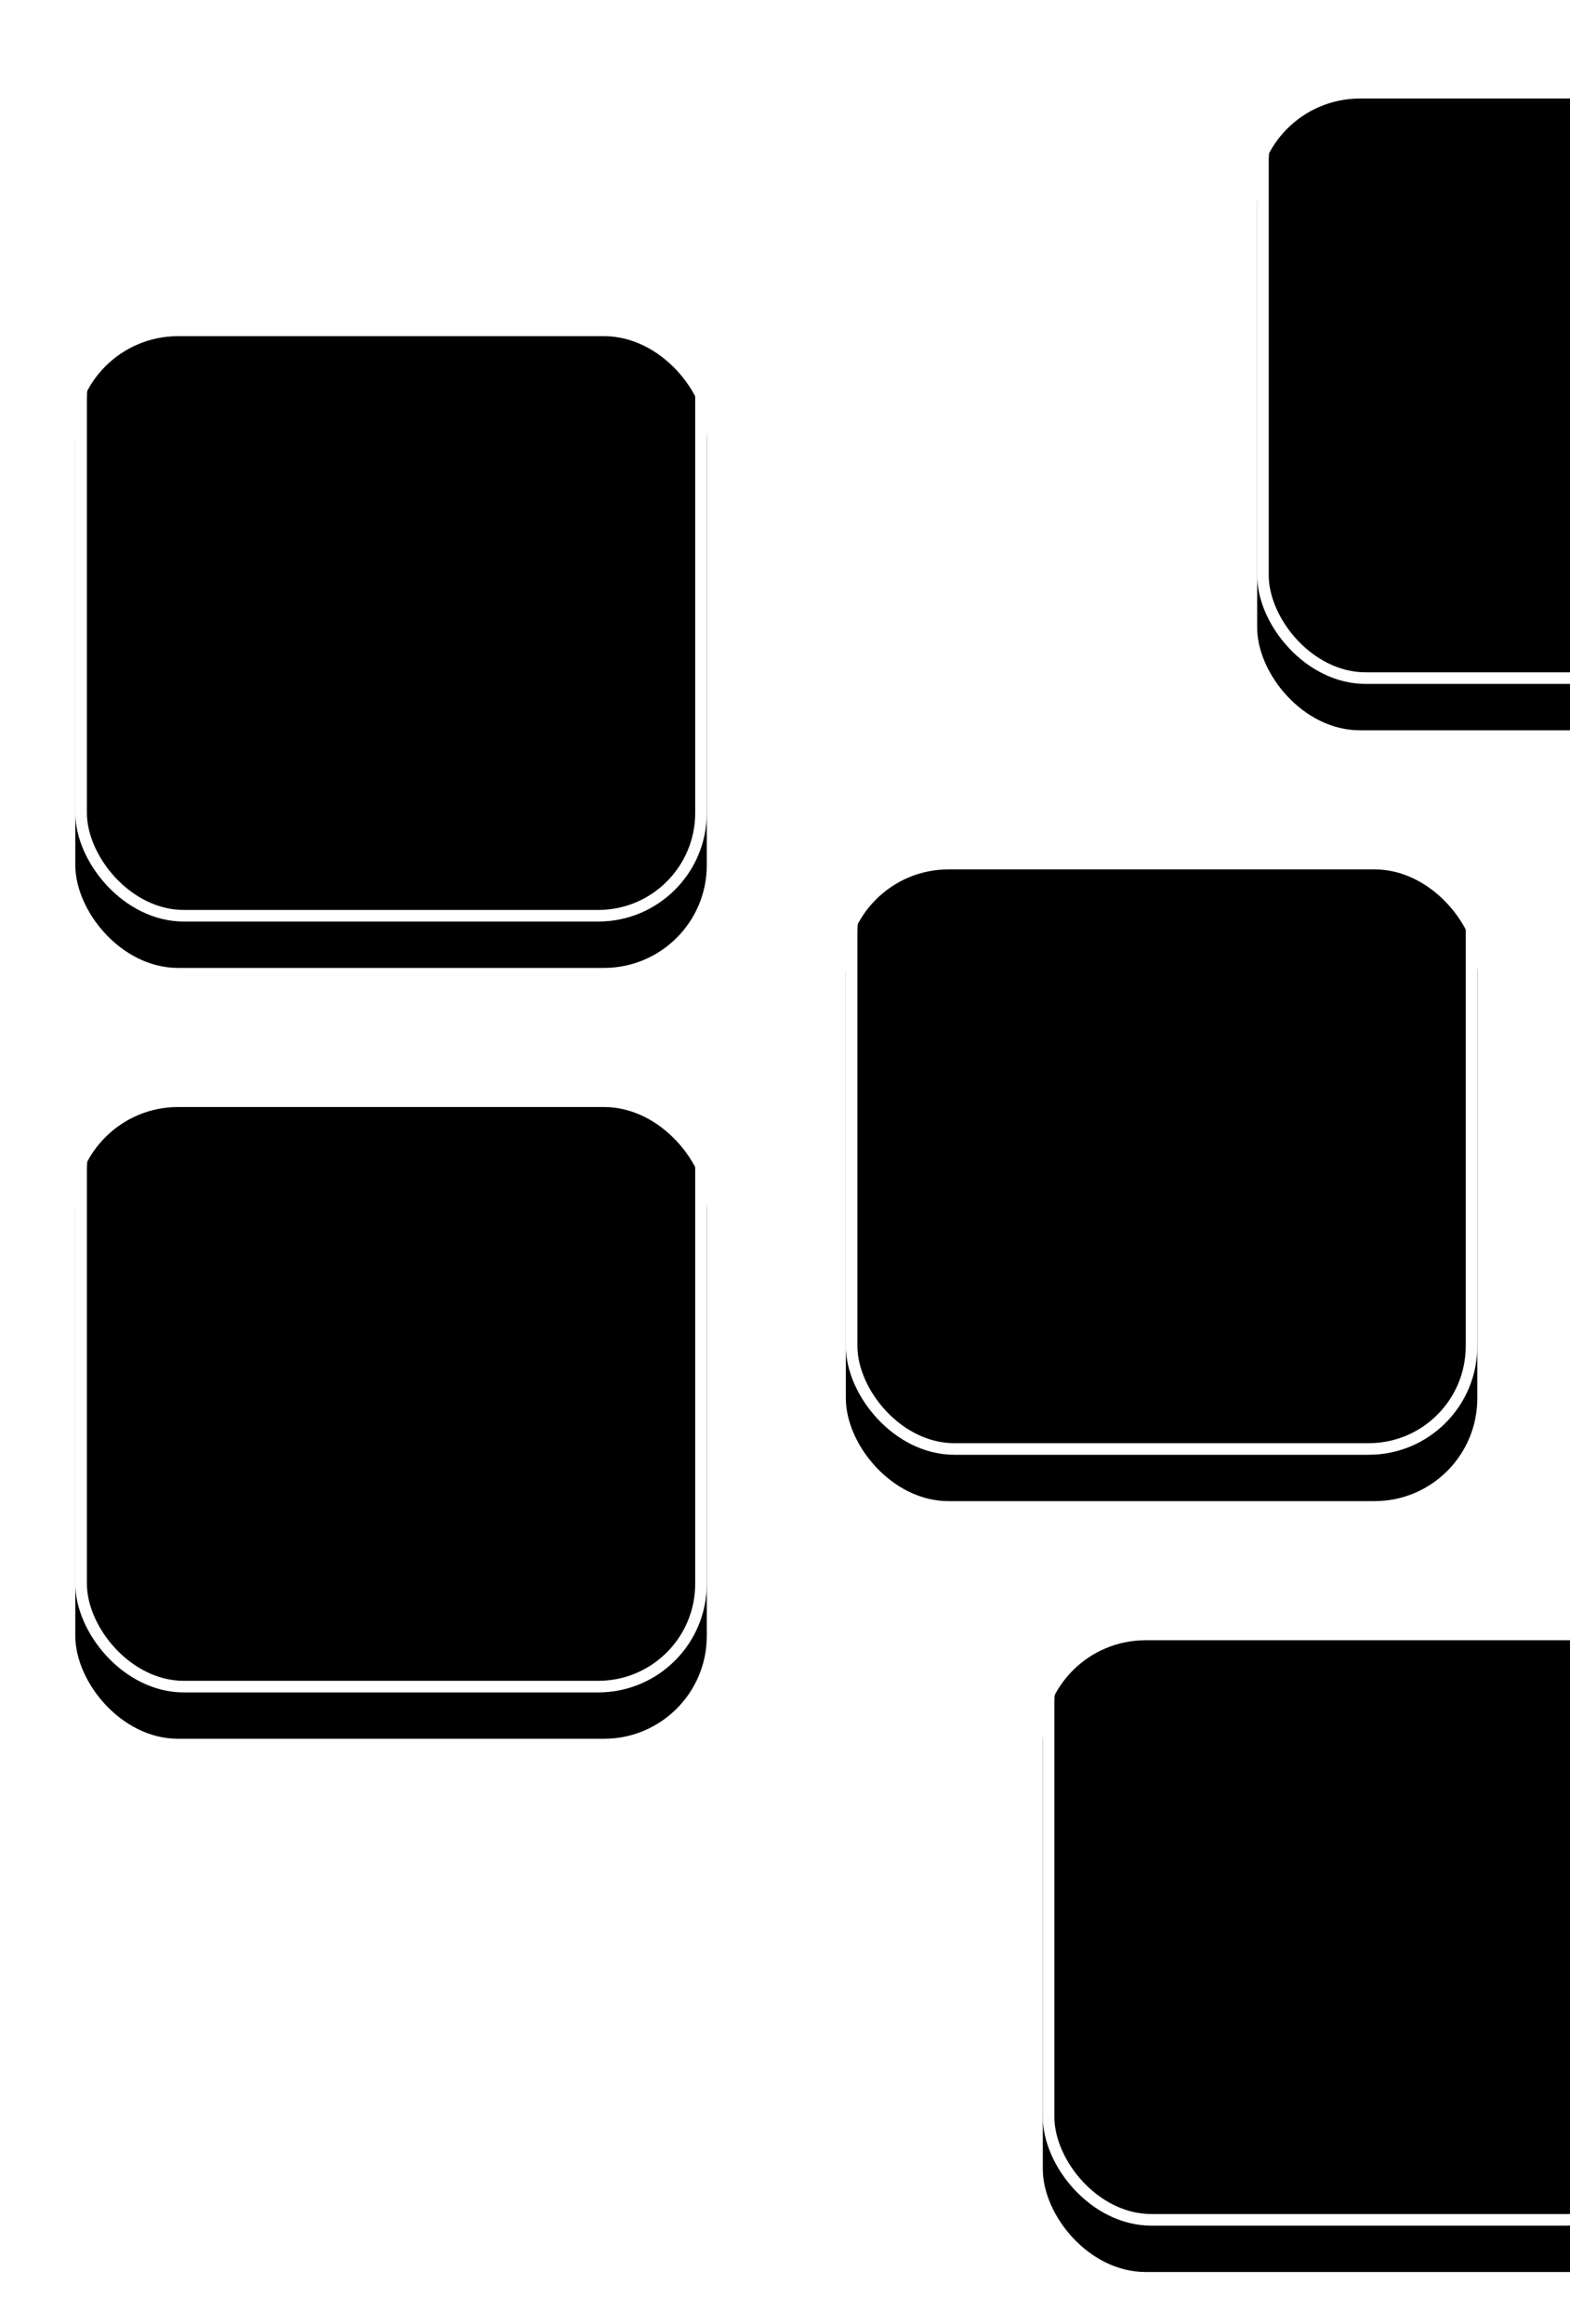 <svg xmlns="http://www.w3.org/2000/svg" xmlns:xlink="http://www.w3.org/1999/xlink" width="271" height="401" viewBox="0 0 271 401">
    <defs>
        <rect id="b" width="109" height="109" y="41" rx="17.741"/>
        <filter id="a" width="139.4%" height="139.4%" x="-19.7%" y="-16.1%" filterUnits="objectBoundingBox">
            <feOffset dy="4" in="SourceAlpha" result="shadowOffsetOuter1"/>
            <feMorphology in="SourceAlpha" radius="2" result="shadowInner"/>
            <feOffset dy="4" in="shadowInner" result="shadowInner"/>
            <feComposite in="shadowOffsetOuter1" in2="shadowInner" operator="out" result="shadowOffsetOuter1"/>
            <feGaussianBlur in="shadowOffsetOuter1" result="shadowBlurOuter1" stdDeviation="6.5"/>
            <feColorMatrix in="shadowBlurOuter1" values="0 0 0 0 0 0 0 0 0 0 0 0 0 0 0 0 0 0 0.12 0"/>
        </filter>
        <rect id="d" width="109" height="109" y="174" rx="17.741"/>
        <filter id="c" width="139.4%" height="139.4%" x="-19.7%" y="-16.1%" filterUnits="objectBoundingBox">
            <feOffset dy="4" in="SourceAlpha" result="shadowOffsetOuter1"/>
            <feMorphology in="SourceAlpha" radius="2" result="shadowInner"/>
            <feOffset dy="4" in="shadowInner" result="shadowInner"/>
            <feComposite in="shadowOffsetOuter1" in2="shadowInner" operator="out" result="shadowOffsetOuter1"/>
            <feGaussianBlur in="shadowOffsetOuter1" result="shadowBlurOuter1" stdDeviation="6.5"/>
            <feColorMatrix in="shadowBlurOuter1" values="0 0 0 0 0 0 0 0 0 0 0 0 0 0 0 0 0 0 0.12 0"/>
        </filter>
        <rect id="f" width="109" height="109" x="133" y="133" rx="17.741"/>
        <filter id="e" width="139.4%" height="139.4%" x="-19.7%" y="-16.1%" filterUnits="objectBoundingBox">
            <feOffset dy="4" in="SourceAlpha" result="shadowOffsetOuter1"/>
            <feMorphology in="SourceAlpha" radius="2" result="shadowInner"/>
            <feOffset dy="4" in="shadowInner" result="shadowInner"/>
            <feComposite in="shadowOffsetOuter1" in2="shadowInner" operator="out" result="shadowOffsetOuter1"/>
            <feGaussianBlur in="shadowOffsetOuter1" result="shadowBlurOuter1" stdDeviation="6.5"/>
            <feColorMatrix in="shadowBlurOuter1" values="0 0 0 0 0 0 0 0 0 0 0 0 0 0 0 0 0 0 0.12 0"/>
        </filter>
        <rect id="h" width="109" height="109" x="204" rx="17.741"/>
        <filter id="g" width="139.4%" height="139.4%" x="-19.7%" y="-16.1%" filterUnits="objectBoundingBox">
            <feOffset dy="4" in="SourceAlpha" result="shadowOffsetOuter1"/>
            <feMorphology in="SourceAlpha" radius="2" result="shadowInner"/>
            <feOffset dy="4" in="shadowInner" result="shadowInner"/>
            <feComposite in="shadowOffsetOuter1" in2="shadowInner" operator="out" result="shadowOffsetOuter1"/>
            <feGaussianBlur in="shadowOffsetOuter1" result="shadowBlurOuter1" stdDeviation="6.5"/>
            <feColorMatrix in="shadowBlurOuter1" values="0 0 0 0 0 0 0 0 0 0 0 0 0 0 0 0 0 0 0.12 0"/>
        </filter>
        <rect id="j" width="109" height="109" x="167" y="266" rx="17.741"/>
        <filter id="i" width="139.4%" height="139.4%" x="-19.7%" y="-16.1%" filterUnits="objectBoundingBox">
            <feOffset dy="4" in="SourceAlpha" result="shadowOffsetOuter1"/>
            <feMorphology in="SourceAlpha" radius="2" result="shadowInner"/>
            <feOffset dy="4" in="shadowInner" result="shadowInner"/>
            <feComposite in="shadowOffsetOuter1" in2="shadowInner" operator="out" result="shadowOffsetOuter1"/>
            <feGaussianBlur in="shadowOffsetOuter1" result="shadowBlurOuter1" stdDeviation="6.5"/>
            <feColorMatrix in="shadowBlurOuter1" values="0 0 0 0 0 0 0 0 0 0 0 0 0 0 0 0 0 0 0.12 0"/>
        </filter>
    </defs>
    <g fill="none" fill-rule="evenodd">
        <g transform="translate(13 9)">
            <use fill="#000" filter="url(#a)" xlink:href="#b"/>
            <rect width="107" height="107" x="1" y="42" stroke="#FFF" stroke-linejoin="square" stroke-width="2" rx="17.741"/>
        </g>
        <g transform="translate(13 9)">
            <use fill="#000" filter="url(#c)" xlink:href="#d"/>
            <rect width="107" height="107" x="1" y="175" stroke="#FFF" stroke-linejoin="square" stroke-width="2" rx="17.741"/>
        </g>
        <g transform="translate(13 9)">
            <use fill="#000" filter="url(#e)" xlink:href="#f"/>
            <rect width="107" height="107" x="134" y="134" stroke="#FFF" stroke-linejoin="square" stroke-width="2" rx="17.741"/>
        </g>
        <g transform="translate(13 9)">
            <use fill="#000" filter="url(#g)" xlink:href="#h"/>
            <rect width="107" height="107" x="205" y="1" stroke="#FFF" stroke-linejoin="square" stroke-width="2" rx="17.741"/>
        </g>
        <g transform="translate(13 9)">
            <use fill="#000" filter="url(#i)" xlink:href="#j"/>
            <rect width="107" height="107" x="168" y="267" stroke="#FFF" stroke-linejoin="square" stroke-width="2" rx="17.741"/>
        </g>
    </g>
</svg>
